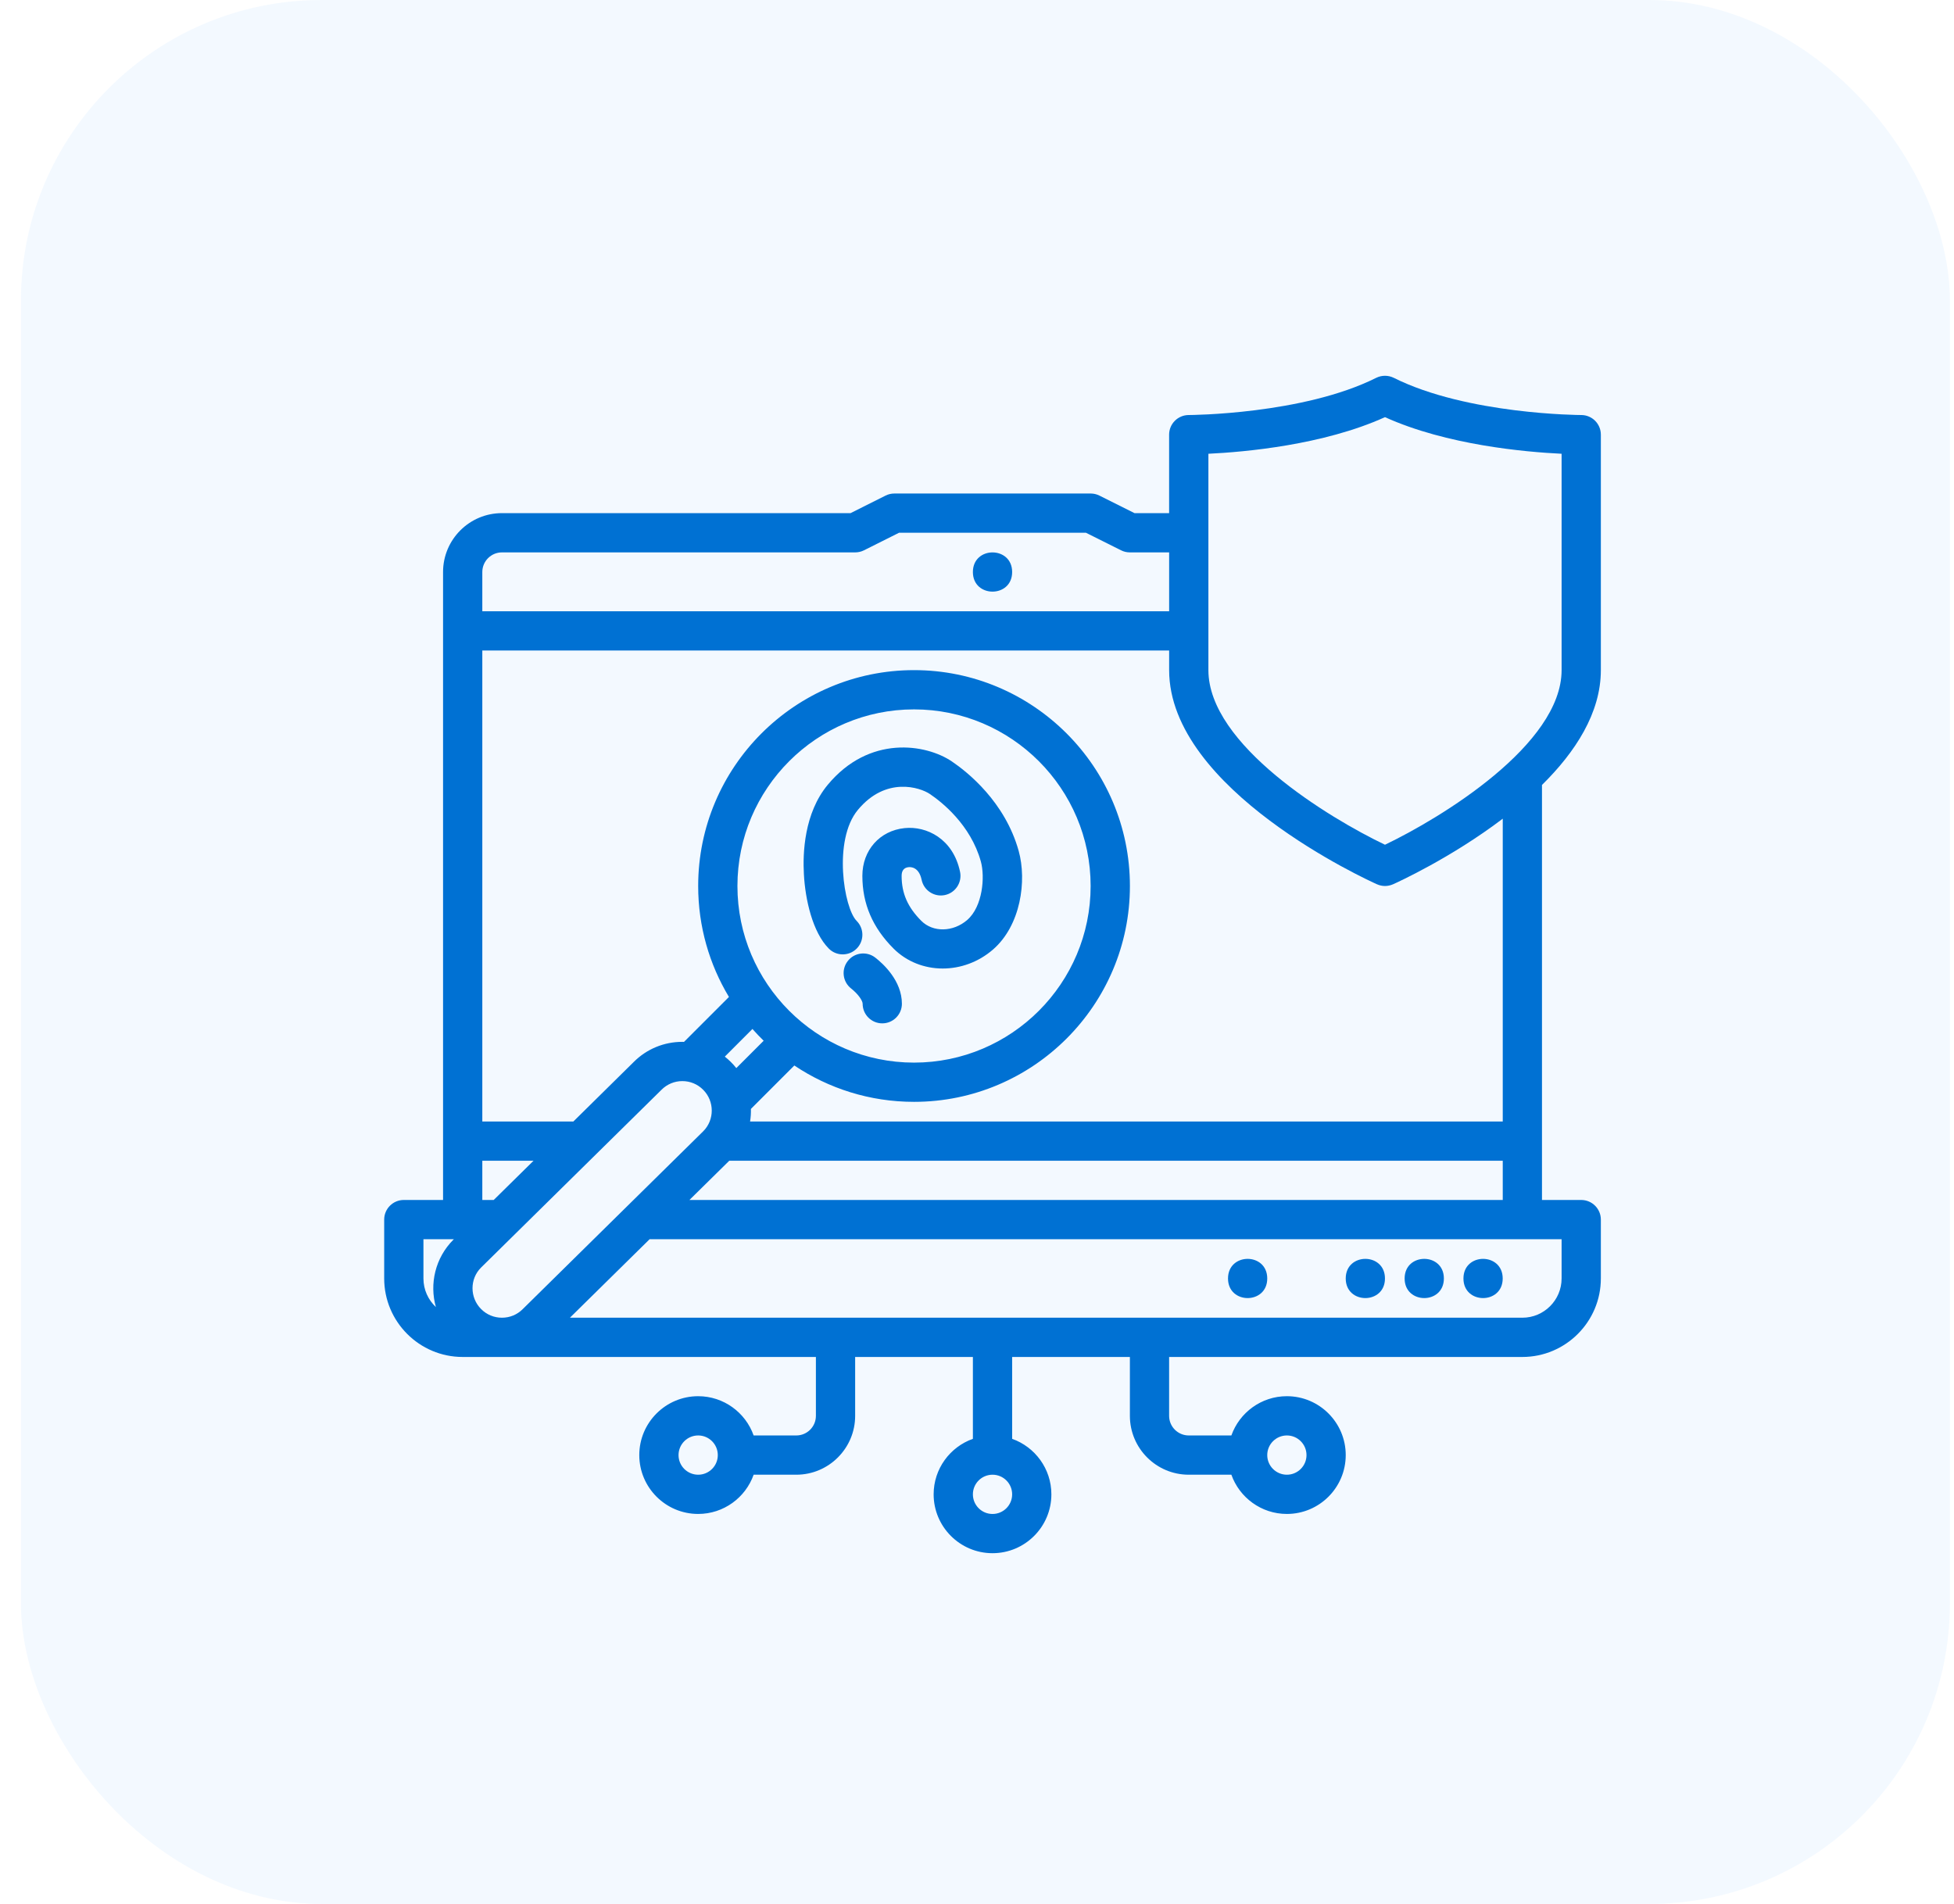 <svg width="78" height="76" viewBox="0 0 78 76" fill="none" xmlns="http://www.w3.org/2000/svg">
<rect x="0.836" width="77" height="76" rx="12" fill="#007BFF" fill-opacity="0.05"/>
<path d="M63.903 26.75V17.35C63.903 16.917 63.552 16.567 63.12 16.567C63.075 16.567 58.57 16.549 55.637 15.082C55.415 14.973 55.157 14.973 54.936 15.082C52.008 16.547 47.498 16.567 47.453 16.567C47.02 16.567 46.669 16.917 46.669 17.35V20.483H45.287L43.885 19.782C43.777 19.727 43.657 19.7 43.536 19.7H35.703C35.581 19.7 35.462 19.727 35.352 19.782L33.952 20.483H20.036C18.739 20.483 17.686 21.537 17.686 22.833V47.9H16.119C15.687 47.9 15.336 48.251 15.336 48.683V51.033C15.336 52.761 16.742 54.167 18.469 54.167H32.569V56.517C32.569 56.95 32.219 57.3 31.786 57.3H30.084C29.761 56.387 28.89 55.733 27.869 55.733C26.573 55.733 25.519 56.787 25.519 58.083C25.519 59.38 26.573 60.433 27.869 60.433C28.89 60.433 29.761 59.779 30.084 58.867H31.786C33.082 58.867 34.136 57.813 34.136 56.517V54.167H38.836V57.435C37.923 57.758 37.269 58.63 37.269 59.65C37.269 60.946 38.323 62 39.619 62C40.916 62 41.969 60.946 41.969 59.65C41.969 58.63 41.315 57.758 40.403 57.435V54.167H45.103V56.517C45.103 57.813 46.156 58.867 47.453 58.867H49.154C49.477 59.779 50.349 60.433 51.369 60.433C52.666 60.433 53.719 59.38 53.719 58.083C53.719 56.787 52.666 55.733 51.369 55.733C50.349 55.733 49.478 56.387 49.154 57.3H47.453C47.02 57.3 46.669 56.95 46.669 56.517V54.167H60.769C62.496 54.167 63.903 52.761 63.903 51.033V48.683C63.903 48.251 63.552 47.9 63.119 47.9H61.553V31.334C62.88 30.026 63.903 28.463 63.903 26.75ZM18.098 49.486C17.371 50.213 17.138 51.251 17.4 52.175C17.095 51.889 16.903 51.484 16.903 51.034V49.467H18.117L18.098 49.486ZM27.87 58.867C27.437 58.867 27.086 58.516 27.086 58.084C27.086 57.651 27.437 57.3 27.87 57.3C28.302 57.3 28.653 57.651 28.653 58.084C28.653 58.516 28.302 58.867 27.87 58.867ZM51.37 57.3C51.802 57.3 52.153 57.651 52.153 58.084C52.153 58.516 51.802 58.867 51.37 58.867C50.937 58.867 50.586 58.516 50.586 58.084C50.586 57.651 50.937 57.3 51.37 57.3ZM19.253 22.834C19.253 22.401 19.604 22.05 20.037 22.05H34.136C34.258 22.05 34.377 22.023 34.487 21.968L35.887 21.267H43.351L44.753 21.968C44.862 22.023 44.982 22.05 45.103 22.05H46.67V24.4H19.253L19.253 22.834ZM19.253 25.967H46.67V26.75C46.67 31.529 54.629 35.148 54.966 35.298C55.068 35.343 55.177 35.367 55.287 35.367C55.397 35.367 55.504 35.343 55.608 35.298C55.78 35.222 57.923 34.247 59.987 32.68V44.767H29.942C29.969 44.6 29.979 44.434 29.975 44.266L31.708 42.532C33.077 43.449 34.72 43.983 36.487 43.983C41.238 43.983 45.104 40.118 45.104 35.367C45.104 30.615 41.238 26.75 36.487 26.75C31.735 26.75 27.87 30.615 27.87 35.367C27.87 36.984 28.318 38.5 29.098 39.796L27.304 41.59C27.282 41.59 27.261 41.588 27.237 41.588C26.505 41.588 25.815 41.874 25.302 42.387L22.888 44.767H19.253L19.253 25.967ZM30.036 41.074C30.179 41.236 30.33 41.393 30.484 41.544L29.392 42.636C29.325 42.552 29.255 42.47 29.176 42.394C29.1 42.317 29.017 42.245 28.933 42.178L30.036 41.074ZM29.437 35.367C29.437 31.48 32.599 28.317 36.486 28.317C40.373 28.317 43.536 31.48 43.536 35.367C43.536 39.254 40.373 42.417 36.486 42.417C32.599 42.417 29.437 39.254 29.437 35.367ZM29.111 46.334H59.987V47.9H27.521L29.111 46.334ZM19.253 46.334H21.298L19.708 47.9H19.253L19.253 46.334ZM20.037 52.6C19.723 52.6 19.428 52.479 19.206 52.256C18.748 51.797 18.748 51.051 19.202 50.599L26.407 43.5C26.628 43.279 26.924 43.155 27.237 43.155C27.551 43.155 27.846 43.277 28.068 43.5C28.526 43.958 28.526 44.704 28.072 45.157L20.867 52.256C20.646 52.479 20.35 52.6 20.037 52.6ZM39.62 60.434C39.187 60.434 38.836 60.083 38.836 59.65C38.836 59.218 39.187 58.867 39.62 58.867C40.053 58.867 40.403 59.218 40.403 59.65C40.403 60.083 40.053 60.434 39.62 60.434ZM62.336 49.467V51.034C62.336 51.897 61.633 52.6 60.77 52.6H22.75L25.931 49.467H62.336ZM55.286 33.72C53.052 32.653 48.237 29.731 48.237 26.75V18.113C49.68 18.044 52.821 17.768 55.286 16.652C57.752 17.768 60.893 18.044 62.336 18.113V26.75C62.336 29.725 57.519 32.651 55.286 33.72Z" fill="#0071D3"/>
<path d="M33.087 37.868C33.392 38.173 33.888 38.173 34.195 37.868C34.501 37.562 34.501 37.067 34.195 36.759C33.686 36.25 33.245 33.534 34.244 32.33C35.362 30.98 36.729 31.431 37.119 31.695C37.595 32.016 38.746 32.923 39.154 34.39C39.324 35.003 39.228 36.185 38.611 36.722C38.049 37.21 37.244 37.225 36.778 36.759C36.234 36.215 35.991 35.661 35.991 34.963C35.991 34.752 36.085 34.634 36.269 34.615C36.365 34.605 36.684 34.613 36.79 35.122C36.878 35.545 37.293 35.817 37.716 35.729C38.139 35.641 38.412 35.226 38.324 34.803C38.047 33.475 36.982 32.966 36.109 33.056C35.116 33.158 34.424 33.941 34.424 34.961C34.424 36.078 34.832 37.028 35.67 37.866C36.199 38.394 36.908 38.661 37.632 38.661C38.337 38.661 39.056 38.408 39.639 37.903C40.748 36.941 40.995 35.157 40.664 33.968C40.117 32.002 38.617 30.816 37.998 30.396C36.962 29.695 34.699 29.329 33.04 31.329C32.102 32.461 32.041 34.049 32.09 34.897C32.143 35.907 32.437 37.217 33.087 37.868Z" fill="#0071D3"/>
<path d="M34.94 38.226C34.6 37.96 34.106 38.02 33.842 38.361C33.575 38.702 33.636 39.194 33.977 39.46C34.259 39.681 34.435 39.947 34.435 40.067C34.435 40.5 34.786 40.85 35.218 40.85C35.651 40.85 36.002 40.5 36.002 40.067C36.002 39.152 35.26 38.475 34.94 38.226Z" fill="#0071D3"/>
<path d="M50.586 51.034C50.586 52.077 49.02 52.077 49.02 51.034C49.02 49.99 50.586 49.99 50.586 51.034Z" fill="#0071D3"/>
<path d="M55.285 51.034C55.285 52.077 53.719 52.077 53.719 51.034C53.719 49.99 55.285 49.99 55.285 51.034Z" fill="#0071D3"/>
<path d="M57.637 51.034C57.637 52.077 56.07 52.077 56.07 51.034C56.07 49.99 57.637 49.99 57.637 51.034Z" fill="#0071D3"/>
<path d="M59.985 51.034C59.985 52.077 58.418 52.077 58.418 51.034C58.418 49.99 59.985 49.99 59.985 51.034Z" fill="#0071D3"/>
<path d="M40.403 22.834C40.403 23.877 38.836 23.877 38.836 22.834C38.836 21.79 40.403 21.79 40.403 22.834Z" fill="#0071D3"/>
</svg>
